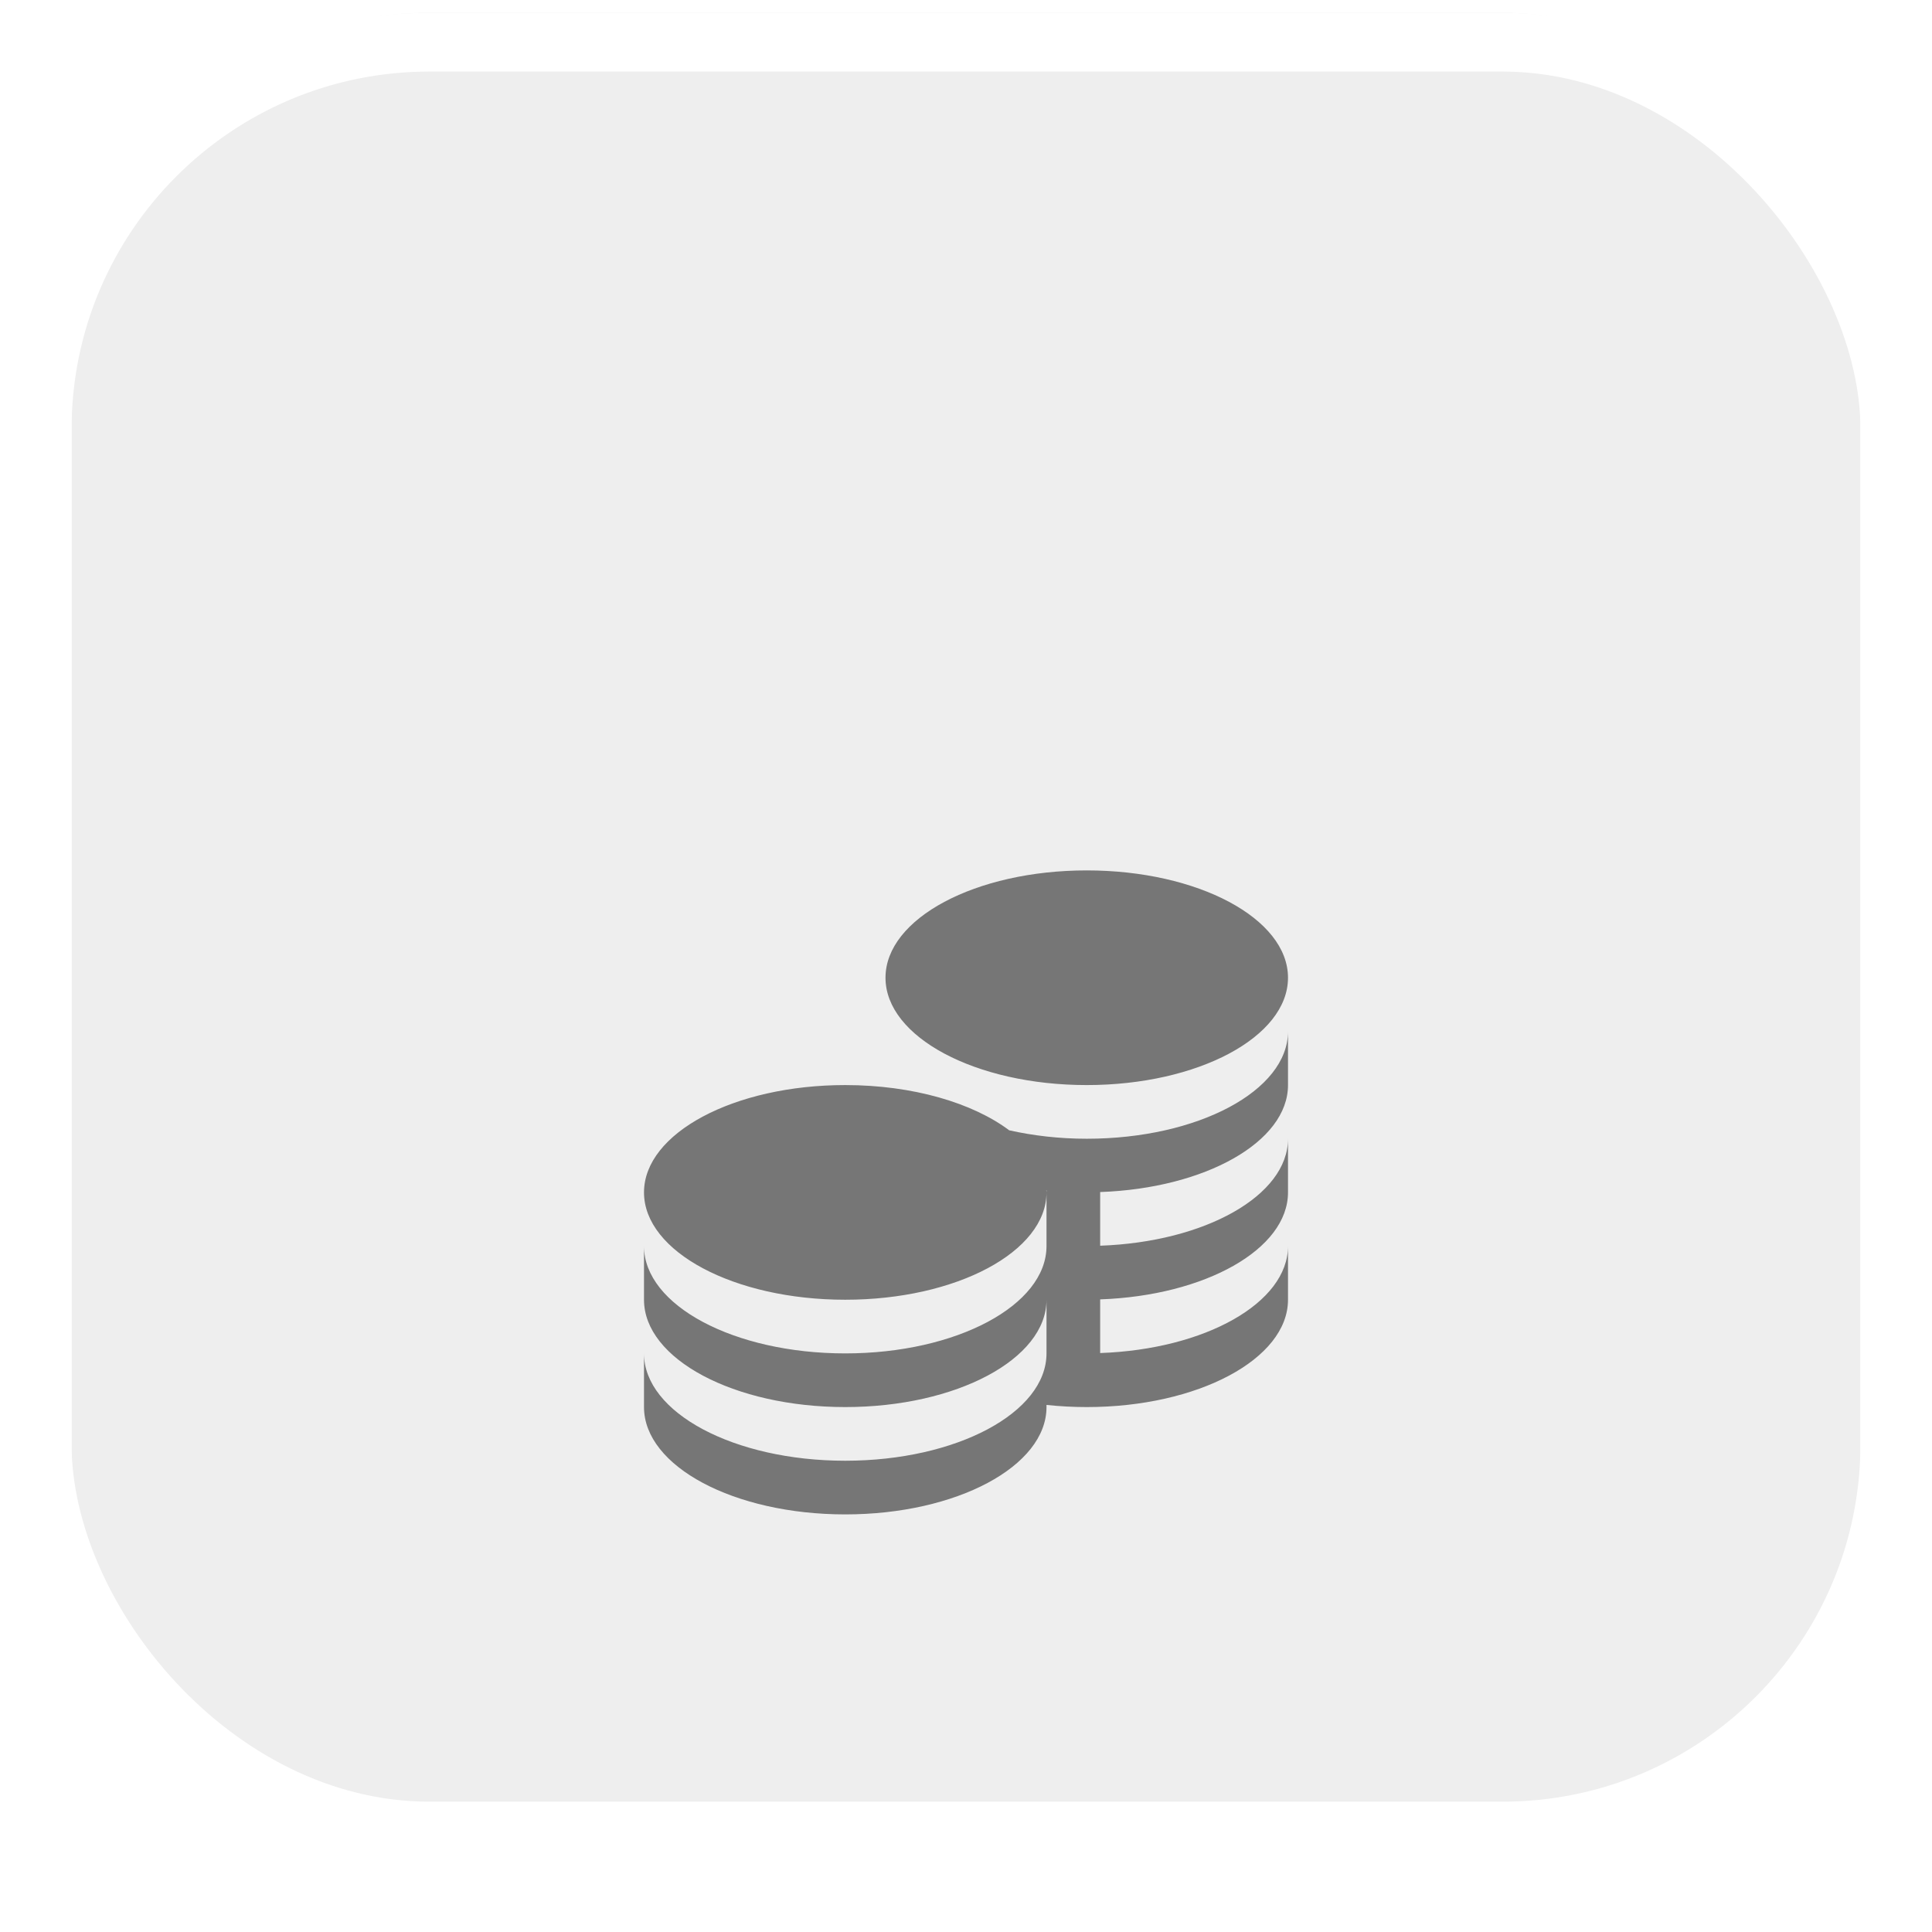 <svg width="54" height="54" viewBox="0 0 54 54" fill="none" xmlns="http://www.w3.org/2000/svg">
	<g filter="url(#filter0_iii_881_21740)">
		<rect x="2" y="2" width="50" height="50" rx="10" fill="#EEEEEE"/>
	</g>
	<rect x="1.179" y="1.179" width="51.643" height="51.643" rx="10.821" stroke="white" stroke-width="1.643"/>
	<g filter="url(#filter1_d_881_21740)">
		<path d="M24.75 21C24.75 19.343 27.268 18 30.375 18C33.481 18 36 19.343 36 21C36 22.657 33.481 24 30.375 24C27.268 24 24.75 22.657 24.75 21ZM30.375 25.5C29.605 25.5 28.874 25.414 28.207 25.264C27.188 24.5 25.517 24 23.625 24C20.518 24 18 25.343 18 27C18 28.657 20.518 30 23.625 30C26.732 30 29.25 28.657 29.25 27C29.25 26.978 29.245 26.957 29.244 26.936H29.25V28.5C29.25 30.157 26.732 31.5 23.625 31.5C20.518 31.5 18 30.157 18 28.5V30C18 31.657 20.518 33 23.625 33C26.732 33 29.25 31.657 29.25 30V31.5C29.25 33.157 26.732 34.5 23.625 34.5C20.518 34.5 18 33.157 18 31.5V33C18 34.657 20.518 36 23.625 36C26.732 36 29.25 34.657 29.25 33V32.94C29.614 32.979 29.989 33 30.375 33C33.481 33 36 31.657 36 30V28.5C36 30.089 33.681 31.387 30.75 31.49V29.99C33.681 29.887 36 28.59 36 27V25.5C36 27.089 33.681 28.387 30.75 28.49V26.99C33.681 26.887 36 25.59 36 24V22.5C36 24.157 33.481 25.5 30.375 25.5Z" fill="#767676"/>
	</g>
	<defs>
		<filter id="filter0_iii_881_21740" x="0.357" y="-9.5" width="53.286" height="69.714" filterUnits="userSpaceOnUse" color-interpolation-filters="sRGB">
			<feFlood flood-opacity="0" result="BackgroundImageFix"/>
			<feBlend mode="normal" in="SourceGraphic" in2="BackgroundImageFix" result="shape"/>
			<feColorMatrix in="SourceAlpha" type="matrix" values="0 0 0 0 0 0 0 0 0 0 0 0 0 0 0 0 0 0 127 0" result="hardAlpha"/>
			<feOffset dy="6.571"/>
			<feGaussianBlur stdDeviation="5"/>
			<feComposite in2="hardAlpha" operator="arithmetic" k2="-1" k3="1"/>
			<feColorMatrix type="matrix" values="0 0 0 0 0.4 0 0 0 0 0.4 0 0 0 0 0.4 0 0 0 0.5 0"/>
			<feBlend mode="normal" in2="shape" result="effect1_innerShadow_881_21740"/>
			<feColorMatrix in="SourceAlpha" type="matrix" values="0 0 0 0 0 0 0 0 0 0 0 0 0 0 0 0 0 0 127 0" result="hardAlpha"/>
			<feOffset dy="-9.857"/>
			<feGaussianBlur stdDeviation="7.5"/>
			<feComposite in2="hardAlpha" operator="arithmetic" k2="-1" k3="1"/>
			<feColorMatrix type="matrix" values="0 0 0 0 1 0 0 0 0 1 0 0 0 0 1 0 0 0 0.4 0"/>
			<feBlend mode="normal" in2="effect1_innerShadow_881_21740" result="effect2_innerShadow_881_21740"/>
			<feColorMatrix in="SourceAlpha" type="matrix" values="0 0 0 0 0 0 0 0 0 0 0 0 0 0 0 0 0 0 127 0" result="hardAlpha"/>
			<feMorphology radius="2.464" operator="erode" in="SourceAlpha" result="effect3_innerShadow_881_21740"/>
			<feOffset dy="1.643"/>
			<feComposite in2="hardAlpha" operator="arithmetic" k2="-1" k3="1"/>
			<feColorMatrix type="matrix" values="0 0 0 0 0.106 0 0 0 0 0.249 0 0 0 0 0.374 0 0 0 0.12 0"/>
			<feBlend mode="normal" in2="effect2_innerShadow_881_21740" result="effect3_innerShadow_881_21740"/>
		</filter>
		<filter id="filter1_d_881_21740" x="11.672" y="18" width="30.656" height="30.656" filterUnits="userSpaceOnUse" color-interpolation-filters="sRGB">
			<feFlood flood-opacity="0" result="BackgroundImageFix"/>
			<feColorMatrix in="SourceAlpha" type="matrix" values="0 0 0 0 0 0 0 0 0 0 0 0 0 0 0 0 0 0 127 0" result="hardAlpha"/>
			<feOffset dy="6.328"/>
			<feGaussianBlur stdDeviation="3.164"/>
			<feComposite in2="hardAlpha" operator="out"/>
			<feColorMatrix type="matrix" values="0 0 0 0 0.4 0 0 0 0 0.4 0 0 0 0 0.4 0 0 0 0.24 0"/>
			<feBlend mode="normal" in2="BackgroundImageFix" result="effect1_dropShadow_881_21740"/>
			<feBlend mode="normal" in="SourceGraphic" in2="effect1_dropShadow_881_21740" result="shape"/>
		</filter>
	</defs>
</svg>
